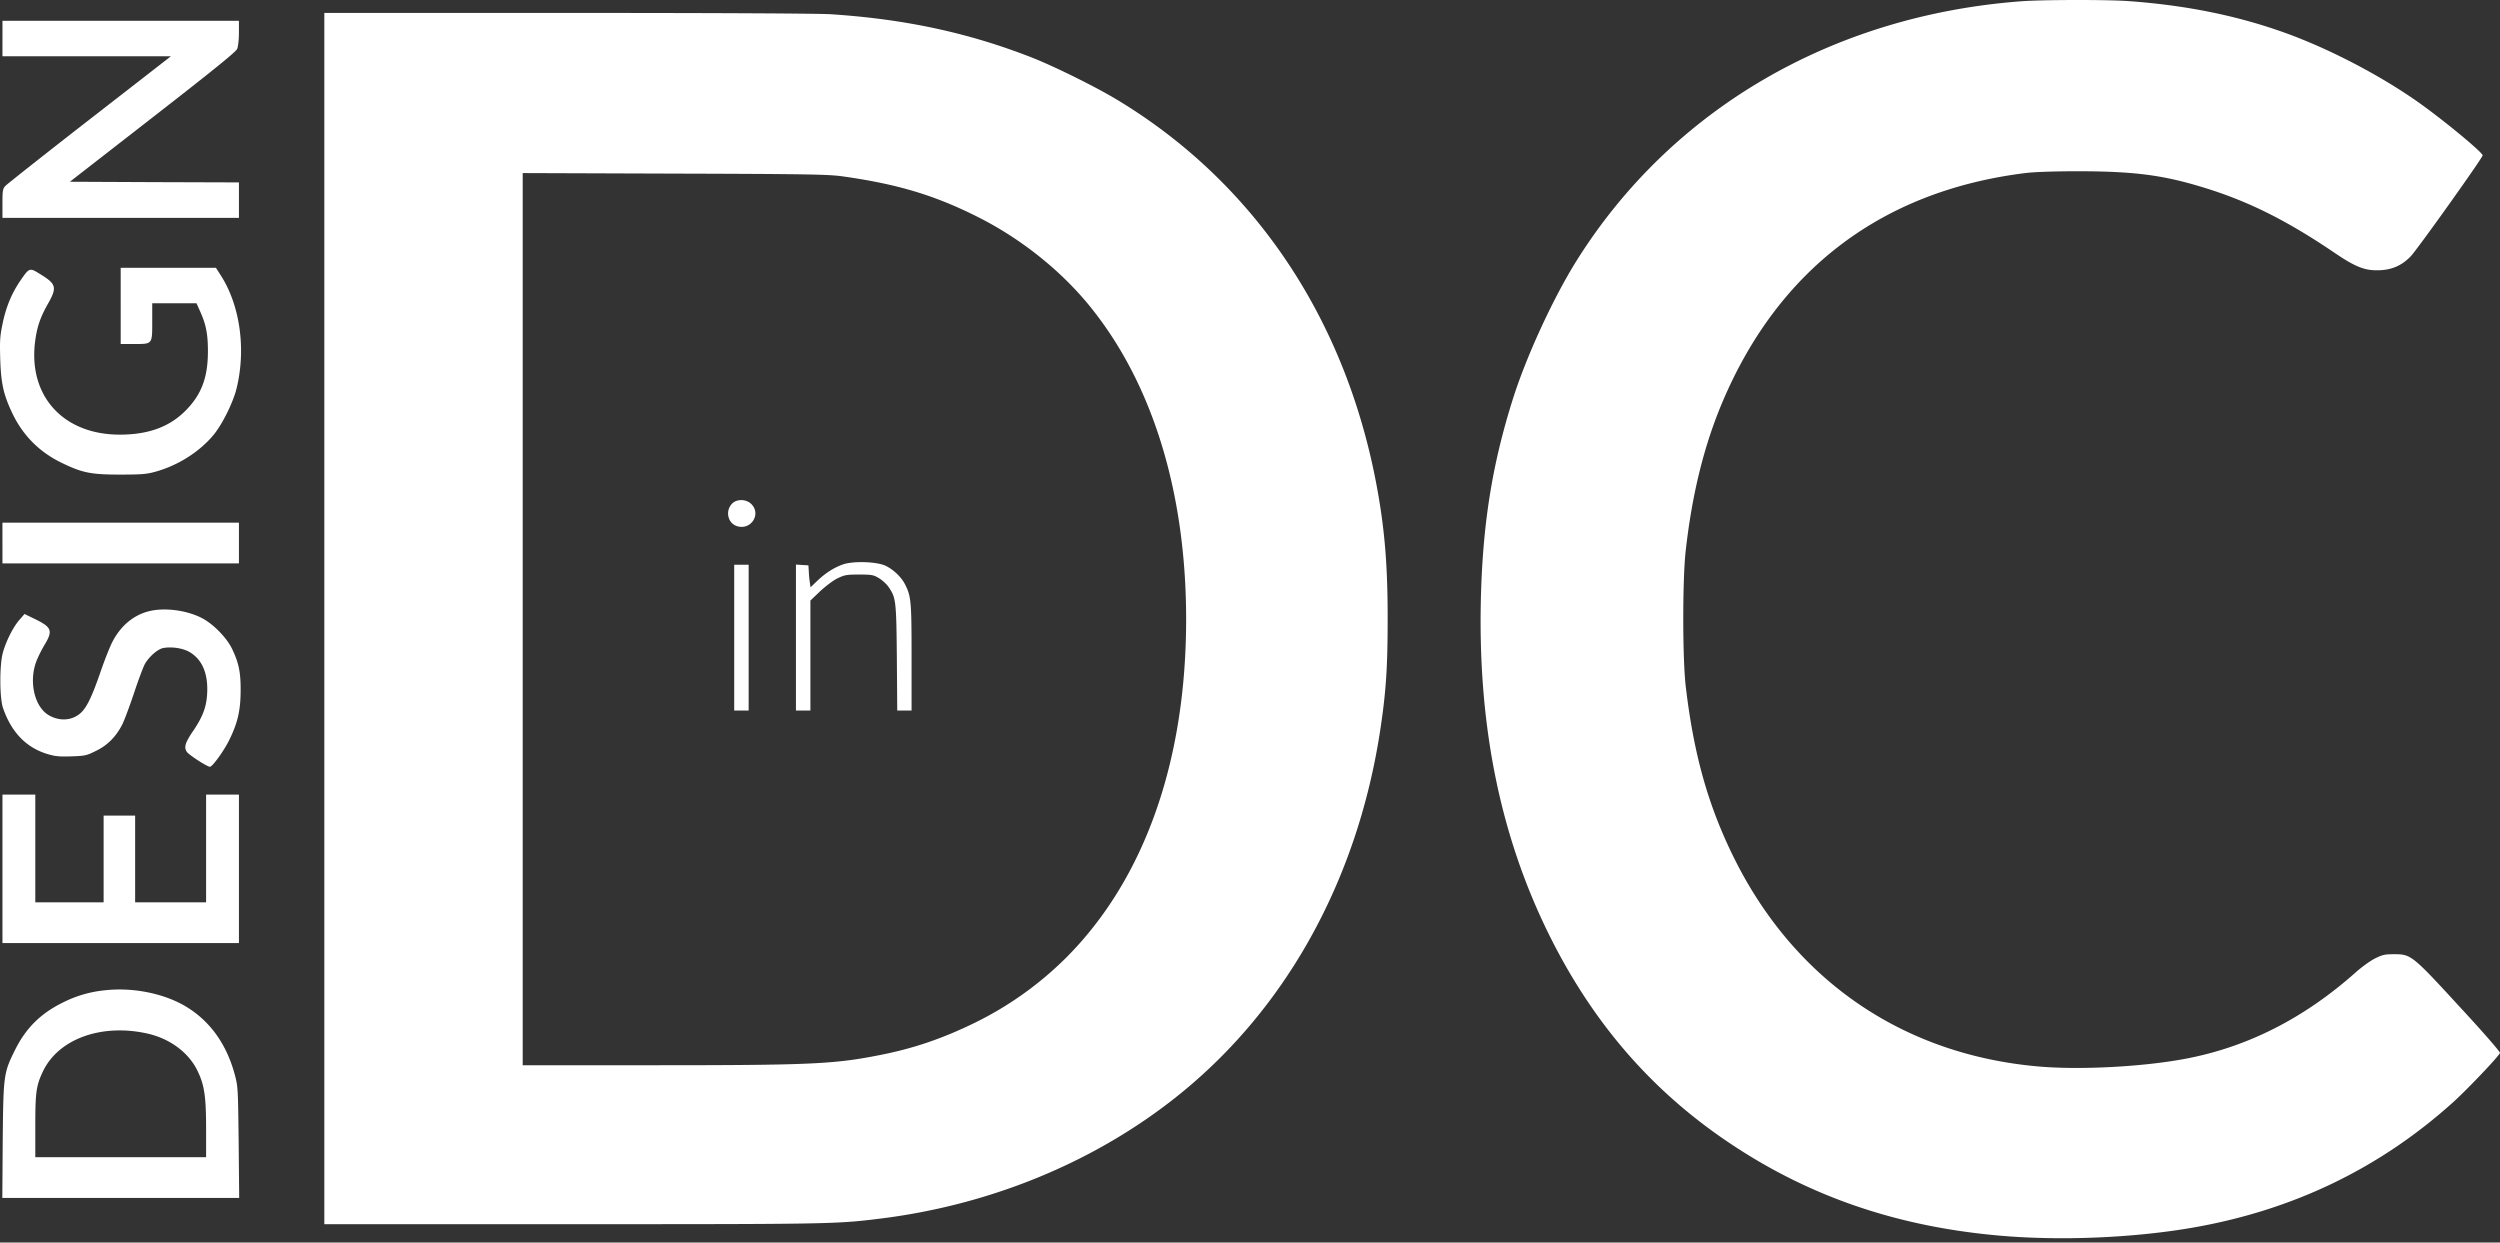 <svg width="167" height="83" fill="none" xmlns="http://www.w3.org/2000/svg"><rect width="100%" height="100%" fill="#333333" stroke="none"/><path d="M135.047.083c-12.62.94-23.361 7.196-29.715 17.306-1.597 2.545-3.422 6.52-4.317 9.408-1.378 4.414-1.992 8.38-2.098 13.47-.166 8.399 1.343 15.7 4.599 22.247 2.94 5.906 6.924 10.47 12.172 13.944 5.204 3.458 10.943 5.433 17.604 6.056 4.159.395 9.17.193 13.242-.518 6.687-1.176 12.444-3.958 17.35-8.381.921-.834 2.94-2.949 3.115-3.273.035-.062-1.079-1.343-2.685-3.08-3.186-3.467-3.256-3.52-4.388-3.52-.623 0-.772.035-1.272.281-.316.158-.887.57-1.273.913-3.422 3.054-7.196 4.984-11.312 5.774-2.817.544-7.02.773-9.837.536-9.048-.773-16.279-5.696-20.36-13.857-1.755-3.52-2.729-6.968-3.265-11.55-.219-1.868-.219-7.151 0-9.064.43-3.827 1.247-7.1 2.493-10.013 3.773-8.838 10.697-14.042 20.254-15.209.614-.07 1.904-.114 3.554-.114 3.59.009 5.494.246 8.065 1.018 3.089.921 5.687 2.203 8.978 4.432 1.448.983 2.08 1.22 3.097 1.158.808-.052 1.422-.342 1.984-.921.421-.43 4.826-6.608 4.809-6.749-.018-.22-2.826-2.527-4.432-3.642-2.518-1.755-5.809-3.466-8.679-4.51-3.221-1.168-6.652-1.87-10.531-2.15-1.439-.106-5.695-.097-7.152.008zM21.665 41.32v40.456h16.612c17.016 0 17.578-.008 20.421-.36 7.284-.886 14.13-3.659 19.614-7.933 7.45-5.8 12.365-14.567 13.9-24.791.37-2.457.483-4.125.483-7.24.01-3.756-.21-6.292-.79-9.302-2.123-10.996-8.17-19.947-17.165-25.415-1.43-.877-4.194-2.246-5.73-2.86-4.24-1.669-8.513-2.599-13.515-2.924C54.618.9 48.08.864 37.882.864H21.665V41.32zm34.62-29.539c3.695.518 6.187 1.273 9.083 2.738 2.87 1.448 5.564 3.607 7.486 6.003 4.16 5.16 6.38 12.426 6.38 20.842 0 9.53-2.809 17.42-8.057 22.65a22.915 22.915 0 0 1-6.029 4.292c-2.202 1.08-4.168 1.746-6.44 2.185-3.037.597-4.59.667-15.253.667h-8.539V11.562l10.162.035c8.952.026 10.277.053 11.207.184z" fill="#fff"/><path d="M48.913 33.633c-.482.482-.307 1.307.307 1.509.93.307 1.65-.781.974-1.466-.342-.342-.956-.36-1.28-.044zm7.363 4.081c-.588.219-1.115.552-1.676 1.079l-.456.439-.044-.299a7.048 7.048 0 0 1-.07-.728l-.027-.439-.412-.026-.422-.026v9.75h.966v-7.346l.64-.614c.369-.342.878-.729 1.168-.869.473-.228.596-.255 1.439-.255.842 0 .956.018 1.325.237.22.132.509.395.64.58.5.728.527.886.562 4.73l.026 3.536h.957v-3.536c0-3.756-.026-4.09-.439-4.897-.245-.483-.763-.974-1.281-1.229-.588-.29-2.211-.342-2.896-.087zm-7.231 4.879v4.87h.965v-9.74h-.965v4.87zM.164 2.575V3.76h11.251L5.982 7.981C3 10.298.472 12.3.366 12.413c-.184.202-.202.307-.202 1.185v.956h15.797v-2.369l-5.652-.018-5.643-.026 5.529-4.3c4.23-3.291 5.555-4.37 5.651-4.581.062-.167.114-.614.114-1.08v-.79H.165v1.185zm7.898 17.859v2.545h.904c1.229 0 1.203.035 1.203-1.518v-1.202h2.957l.228.509c.413.904.535 1.553.535 2.694 0 1.755-.43 2.896-1.483 3.958-1.08 1.097-2.5 1.614-4.405 1.614-3.791 0-6.134-2.597-5.652-6.248.123-.948.343-1.588.843-2.475.64-1.123.579-1.342-.553-2.027-.667-.412-.685-.404-1.299.492-.57.842-.948 1.755-1.176 2.887-.167.798-.184 1.114-.149 2.325.053 1.641.22 2.37.799 3.598.72 1.519 1.843 2.642 3.387 3.37 1.316.632 1.904.746 3.817.746 1.448 0 1.764-.026 2.37-.193 1.518-.421 2.966-1.343 3.905-2.492.562-.694 1.255-2.089 1.492-3.002.667-2.632.263-5.598-1.036-7.617l-.324-.509H8.062v2.545zM.164 36.275v1.36h15.797v-2.72H.163v1.36zM9.95 40.83c-1.019.254-1.879.964-2.432 2.026-.175.334-.544 1.264-.816 2.063-.57 1.65-.913 2.351-1.325 2.72-.57.5-1.378.553-2.097.15-.983-.554-1.378-2.274-.834-3.66a8.61 8.61 0 0 1 .535-1.062c.562-.93.474-1.167-.623-1.703l-.72-.35-.342.394c-.421.483-.895 1.43-1.106 2.194-.228.834-.219 3.01.01 3.686.552 1.615 1.544 2.65 2.965 3.08.5.15.773.185 1.589.158.939-.035 1.027-.052 1.658-.368.782-.378 1.343-.957 1.756-1.764.149-.299.5-1.246.79-2.115.289-.869.614-1.738.728-1.94.298-.5.851-.983 1.228-1.053.58-.105 1.343.018 1.782.29.834.509 1.22 1.457 1.14 2.79-.052.878-.298 1.519-.92 2.44-.545.799-.641 1.106-.44 1.413.15.22 1.43 1.044 1.563 1 .201-.07.921-1.07 1.272-1.781.57-1.158.755-1.966.764-3.29.008-1.238-.123-1.861-.57-2.8-.37-.773-1.309-1.72-2.09-2.098-1.017-.5-2.448-.675-3.466-.42zM.164 58.038v4.959h15.797V53.08h-2.194v7.196h-4.74v-5.792H6.922v5.792H2.358V53.08H.164v4.958zm6.801 8.118a7.876 7.876 0 0 0-2.72.79c-1.518.737-2.51 1.72-3.247 3.203-.755 1.527-.772 1.658-.816 6.029l-.027 3.844h15.823l-.035-3.713c-.044-3.633-.044-3.72-.263-4.537-.553-2.044-1.668-3.589-3.291-4.554-1.466-.87-3.563-1.282-5.424-1.062zm2.809 2.87c1.535.324 2.808 1.254 3.413 2.492.465.956.58 1.694.58 3.905v1.878H2.358v-2.089c0-2.29.062-2.703.527-3.677 1.044-2.132 3.861-3.159 6.889-2.51z" fill="#fff"/></svg>